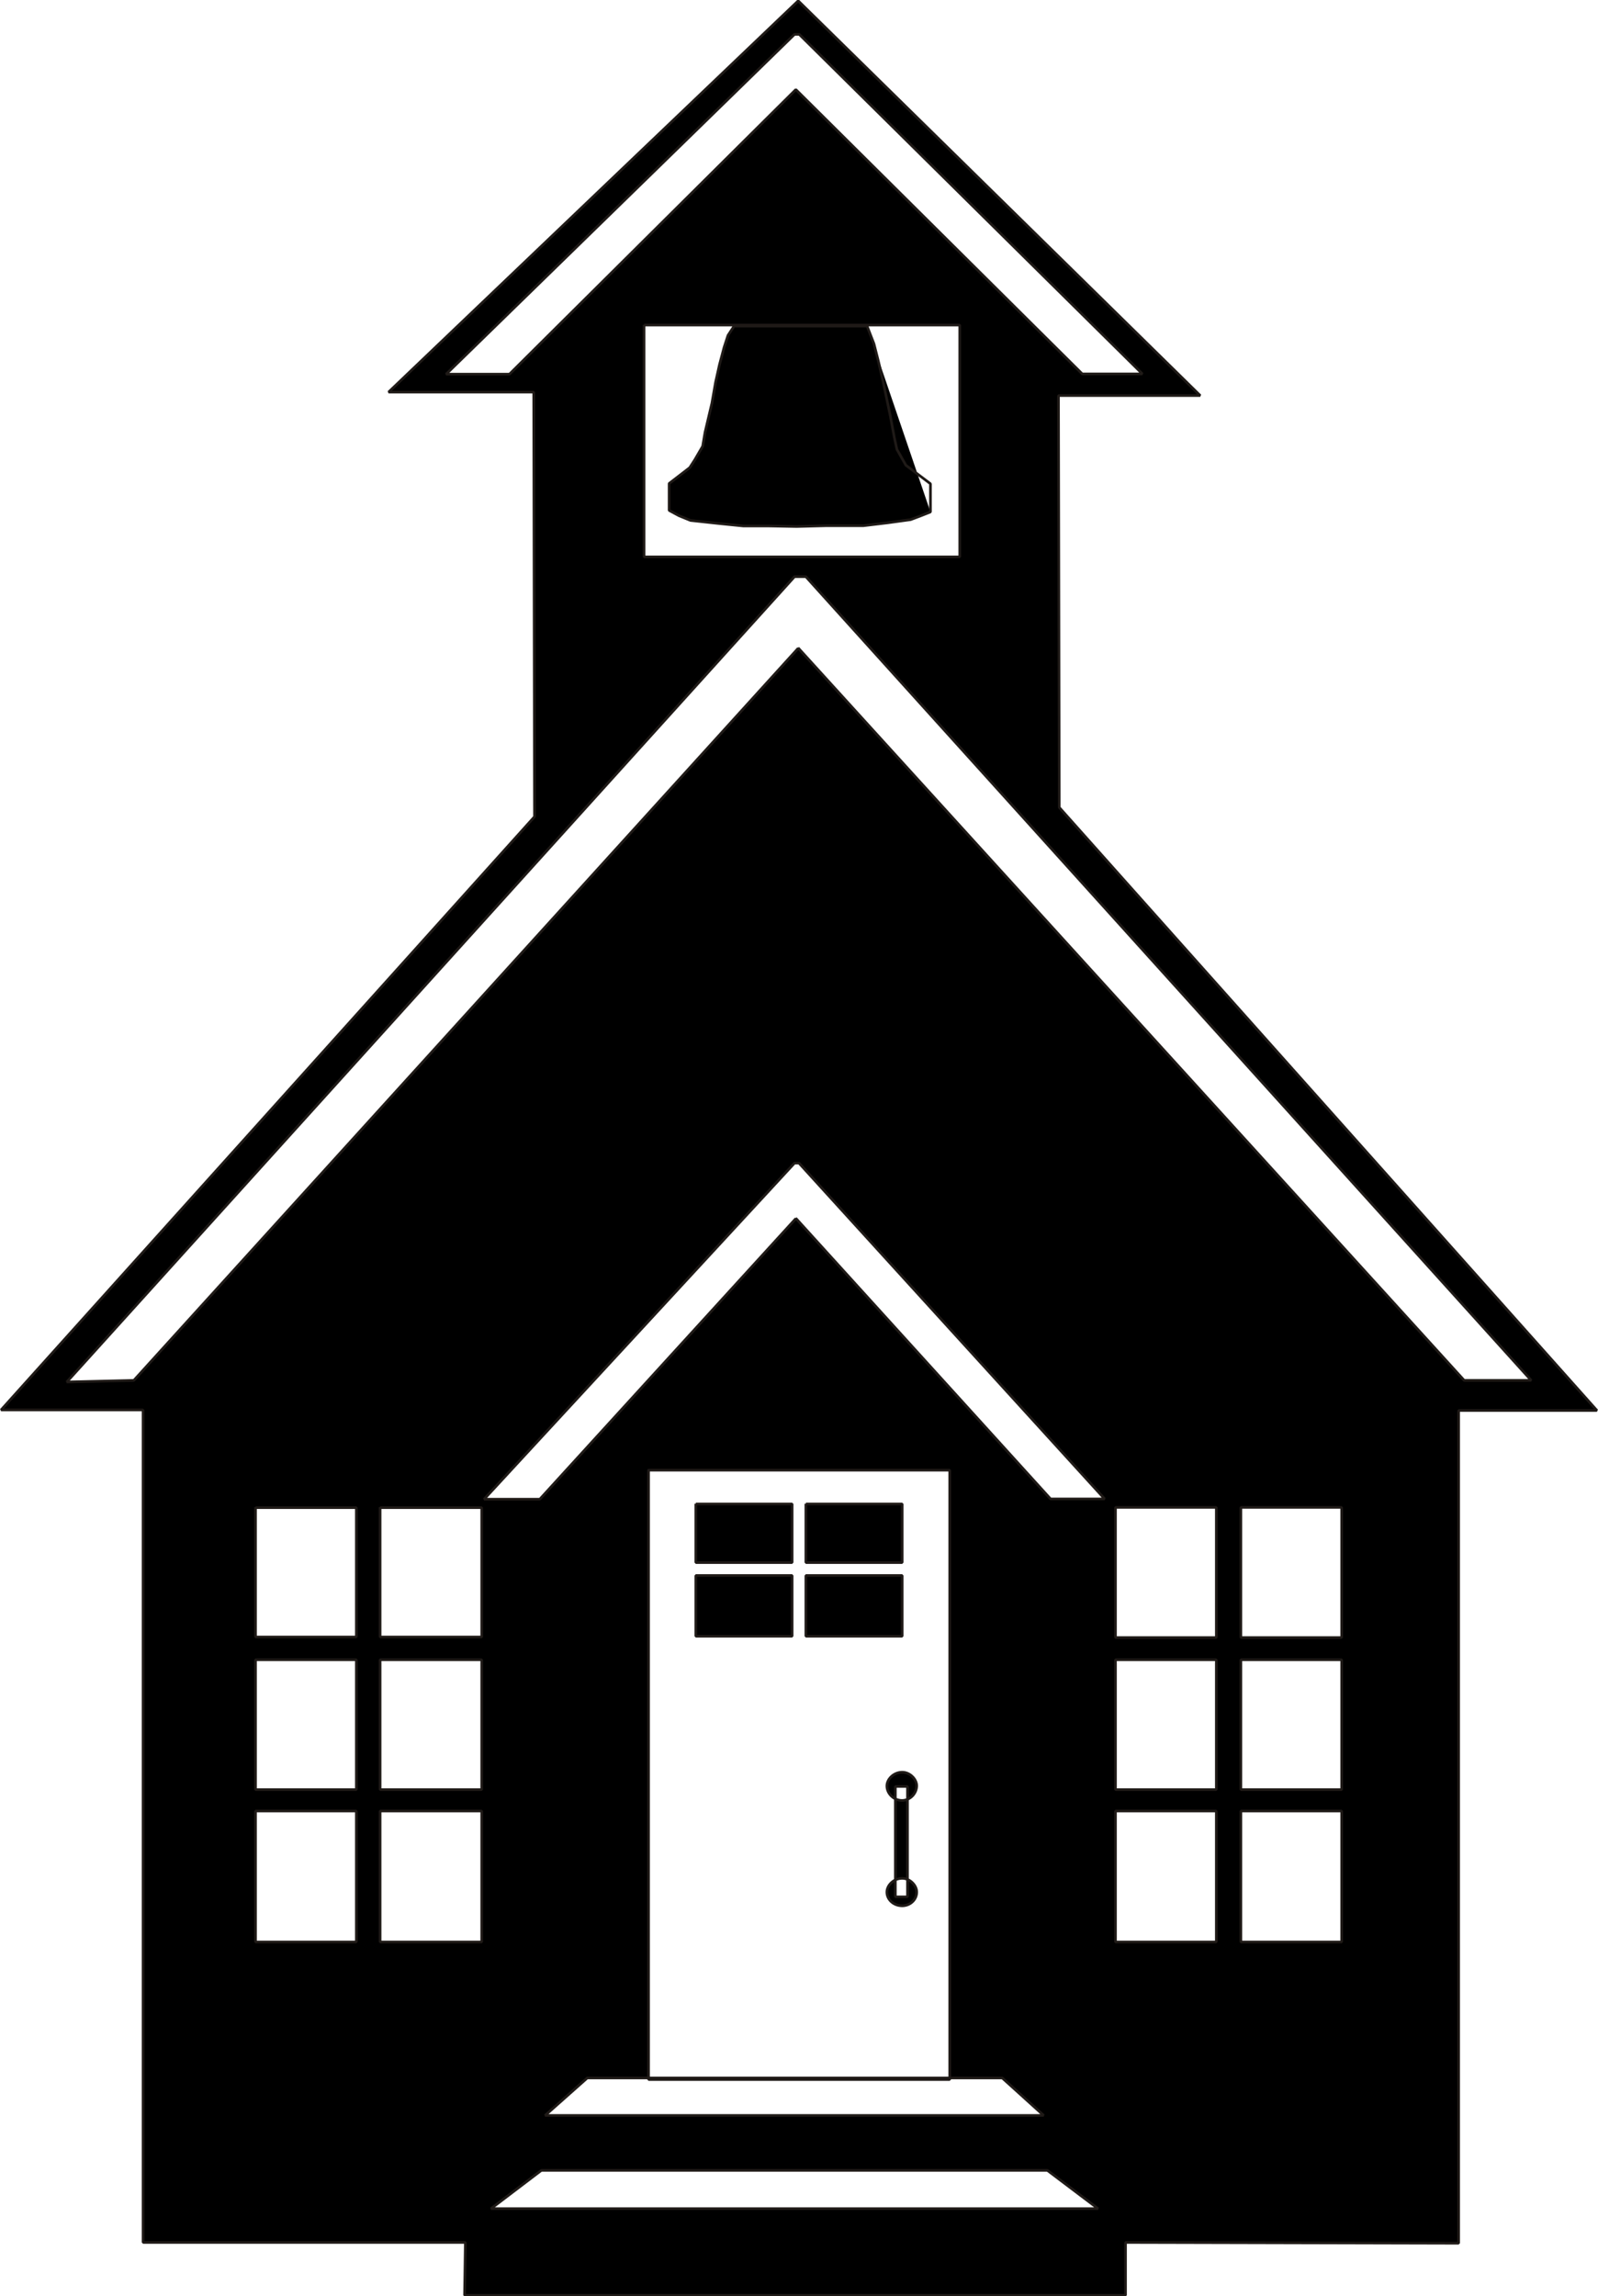 <svg xmlns="http://www.w3.org/2000/svg" width="541.865" height="778.364" shape-rendering="geometricPrecision" text-rendering="geometricPrecision" image-rendering="optimizeQuality" fill-rule="evenodd" clip-rule="evenodd" viewBox="0 0 6.054 8.696"><path stroke="#1F1A17" stroke-width=".01" stroke-linejoin="bevel" d="M3.024.003l1.523 1.495H4.01l.003 1.56L6.05 5.342h-.524v3.154l-1.262-.003v.2H1.76l.003-.2H.542V5.34H.004l2.021-2.247-.003-1.608h-.55L3.024.003zM2.44 1.231h1.196v.878H2.44V1.23zM1.44 5.71h.385V6.2H1.44v-.492zm-.472 0h.382V6.2H.968v-.492zm.472.576h.385v.492H1.44v-.492zm-.472 0h.382v.492H.968v-.492zm.472.573h.385v.496H1.44v-.496zm-.472 0h.382v.496H.968v-.496zm3.733-1.15h.382v.493h-.382v-.492zm-.475 0h.382v.493h-.382v-.492zm.475.577h.382v.492h-.382v-.492zm-.475 0h.382v.492h-.382v-.492zm.475.573h.382v.496h-.382v-.496zm-.475 0h.382v.496h-.382v-.496zm-1.77-1.291h1.142v2.308H2.457V5.567zm-.405 2.652l-.191.145h2.3l-.192-.145H2.051zm.174-.35l-.16.142h1.889l-.157-.142H2.225zm.79-3.255l-.97 1.063h-.211L3.01 4.405h.017l1.158 1.272H3.98l-.965-1.063zm-.234-3.38l-.023.035-.015.046-.017.064-.015.067-.014.08-.026.11-.009.053-.029.05-.02.031-.078.06v.102l.037.02.044.018.101.011.099.01h.095l.107.002.113-.003h.14l.092-.011.087-.012.037-.014.038-.015v-.107l-.093-.07-.034-.06-.009-.041-.017-.09-.026-.124-.018-.078-.017-.067-.026-.067H2.78zm.744.704v-.107l-.093-.07-.034-.06-.009-.041-.017-.09-.026-.124-.018-.078-.017-.067-.026-.067m.188 5.529a.057.057 0 0 1-.055.055c-.032 0-.058-.026-.058-.055 0-.026.026-.052.058-.052.029 0 .055.026.055.052zm0 .402c0 .03-.026.052-.055.052-.032 0-.058-.023-.058-.052 0-.026.026-.052.058-.052.029 0 .055.026.055.052zm-.081-.4h.046v.418h-.046v-.417zm-.339-1.07h.365v.222h-.365v-.223zm-.417 0h.365v.222h-.365v-.223zm.417.271h.365v.23h-.365v-.23zm-.417 0h.365v.23h-.365v-.23zm.388-3.512L.507 5.228l-.254.006 2.757-3.05h.043l2.748 3.044h-.254L3.024 2.454zM3.015.339L1.93 1.417h-.24L3.01.13h.018l1.3 1.286H4.1L3.015.339z"/></svg>